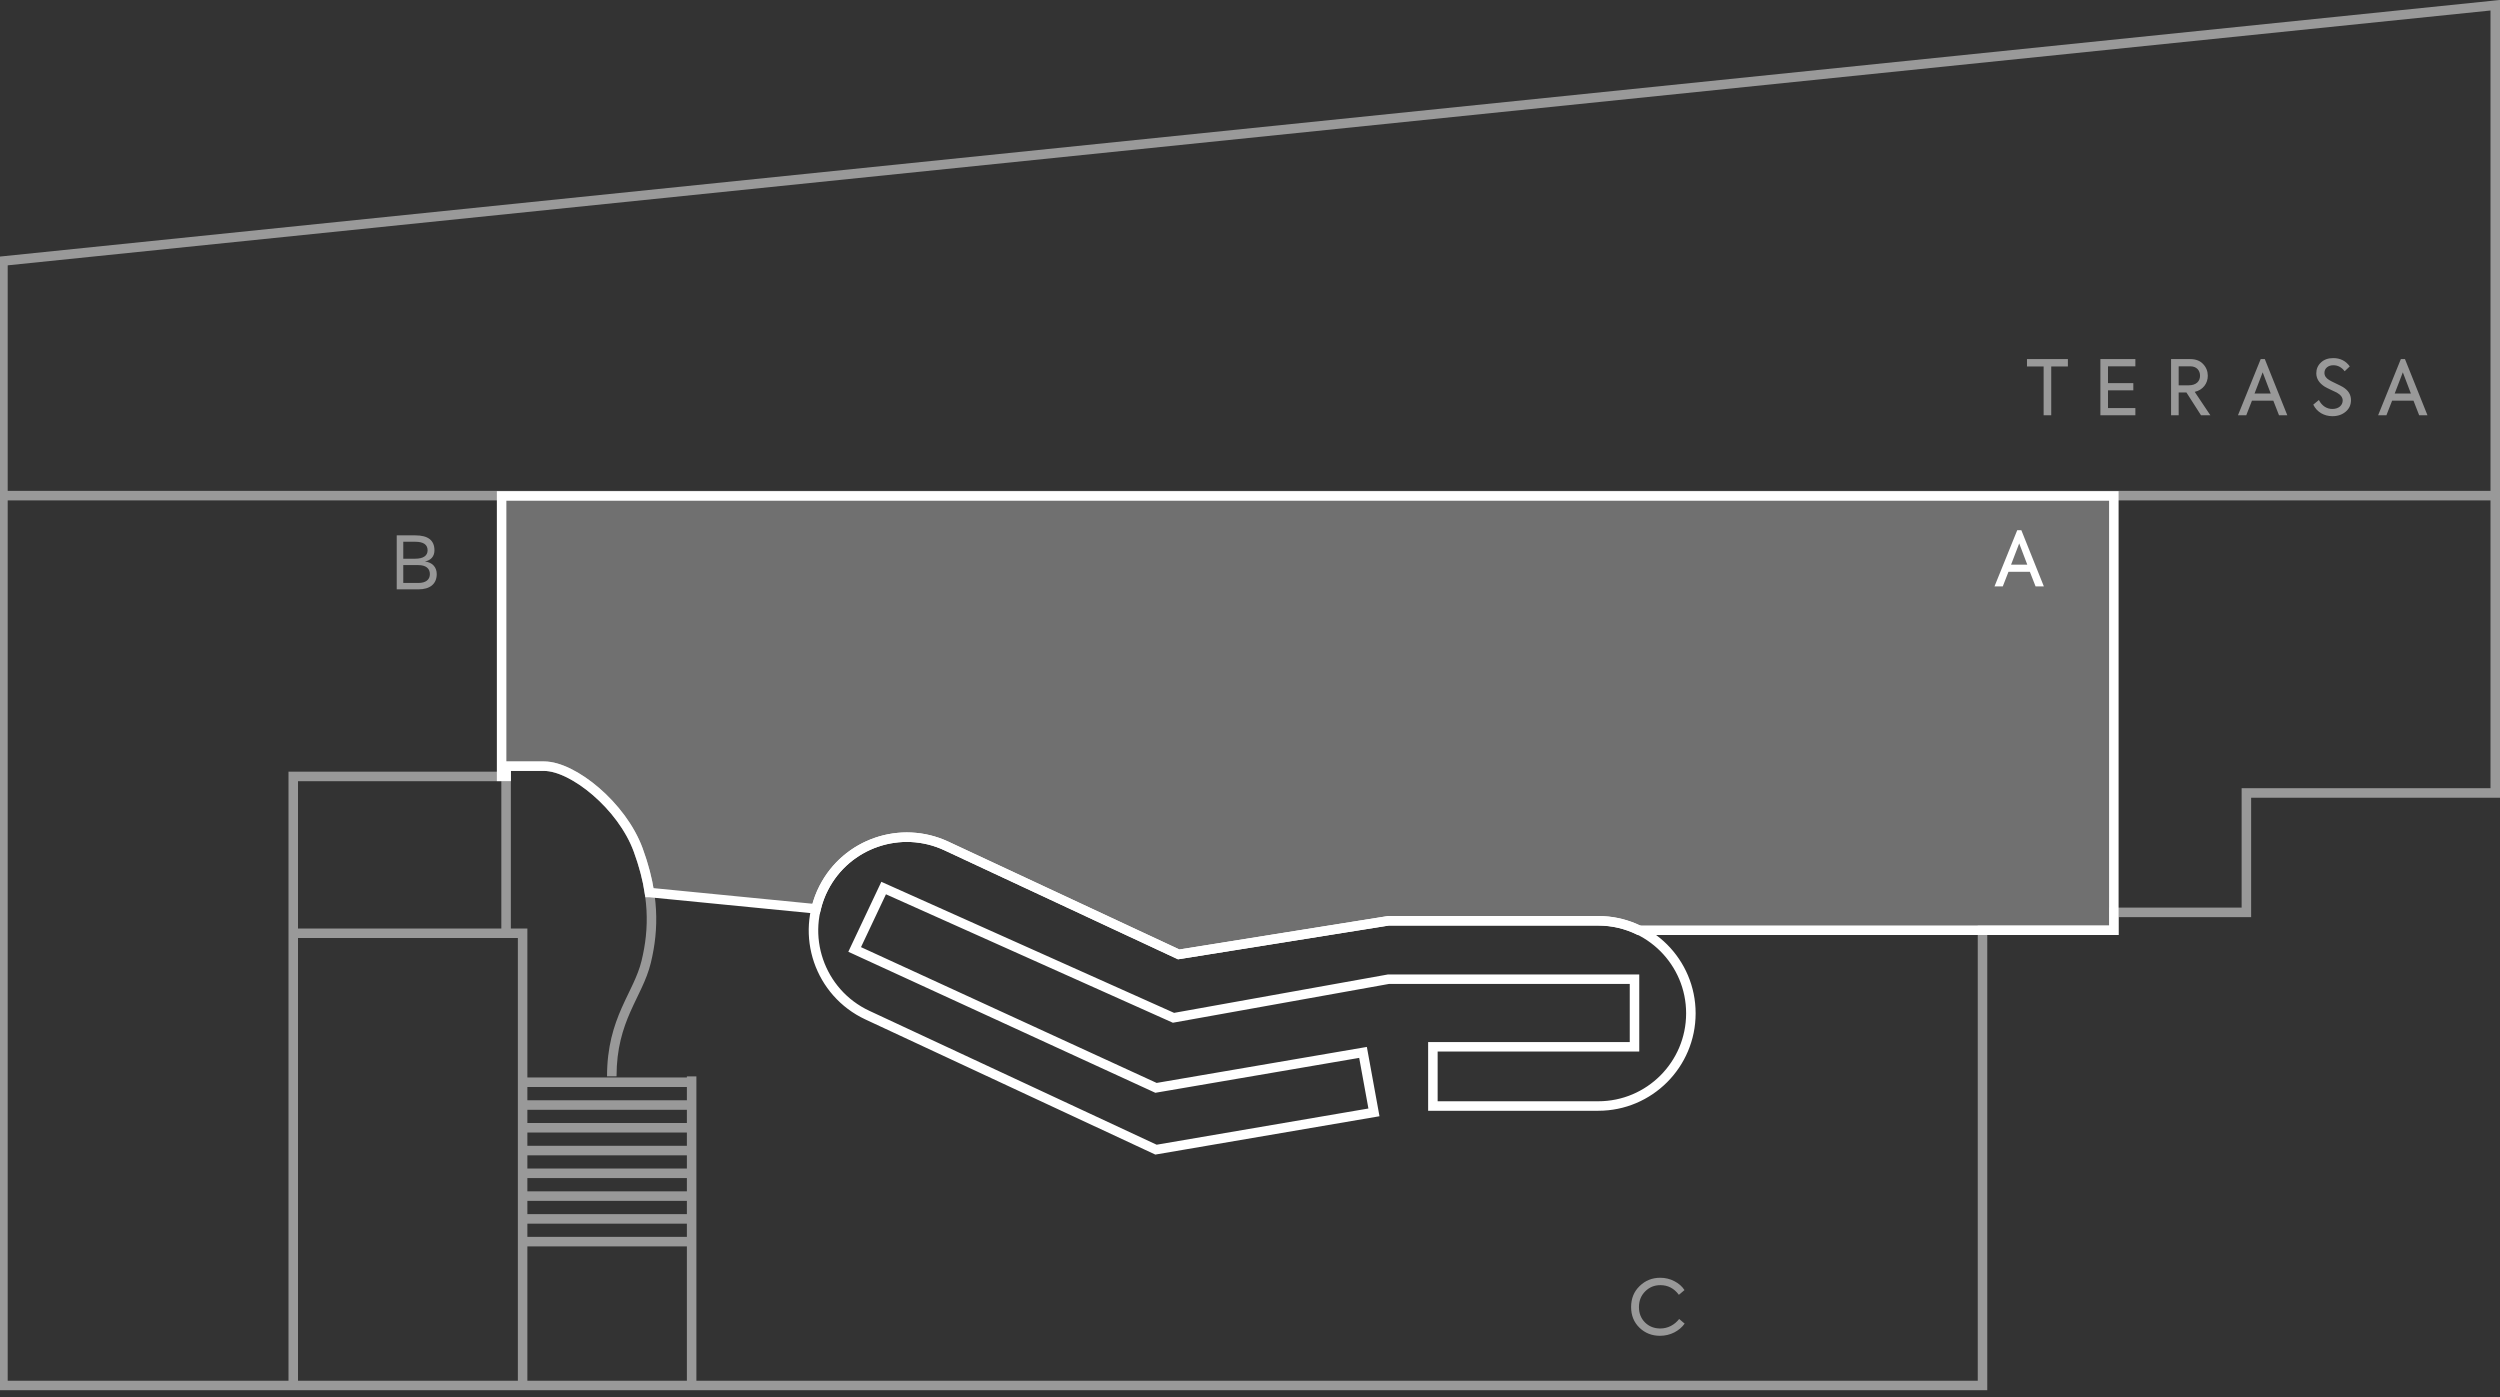 <svg xmlns="http://www.w3.org/2000/svg" width="263" height="147" viewBox="0 0 263 147" fill="none"><rect x="0" y="0" width="263" height="147" fill="#333333" stroke="none"/><g clip-path="url(#clip0_1752_5929)"><path fill-rule="evenodd" clip-rule="evenodd" d="M263 -0.003V0.551V83.411V83.421V83.921H262.5H236.82V95.981V96.481H236.32H222.89V97.862V98.362H222.39H209.06V145.751V146.251H208.56L0.31 146.251H-0.19V145.751V27.461V27.009L0.259 26.963L262.449 0.053L263 -0.003ZM262 1.105L0.81 27.912V51.641L262 51.641V1.105ZM262 52.641L0.81 52.641V145.251H30.35L30.35 81.68V81.18H30.85L52.74 81.18V80.602V80.102H53.24H57.23C58.099 80.102 59.073 80.395 60.051 80.877C61.035 81.362 62.053 82.054 63.02 82.888C64.949 84.552 66.718 86.821 67.599 89.24C69.334 93.974 69.339 97.694 68.466 101.299C68.242 102.223 67.894 103.071 67.51 103.904C67.35 104.249 67.189 104.583 67.027 104.918C66.788 105.413 66.548 105.912 66.309 106.455C65.53 108.228 64.86 110.294 64.86 113.232H63.86C63.86 110.119 64.575 107.915 65.393 106.053C65.635 105.503 65.894 104.965 66.142 104.451L66.143 104.449C66.303 104.116 66.459 103.794 66.602 103.485C66.975 102.675 67.293 101.895 67.494 101.064C68.321 97.649 68.326 94.13 66.66 89.584L66.66 89.583C65.851 87.362 64.2 85.226 62.367 83.645C61.453 82.857 60.504 82.216 59.609 81.774C58.707 81.329 57.89 81.102 57.23 81.102H53.74V97.68H54.98H55.48V98.18V113.352H72.26V113.238H73.26L73.26 145.251L208.06 145.251V97.862V97.362H208.56H221.89V95.981V95.481H222.39H235.82V83.421V82.921H236.32H262V52.641ZM54.48 145.251H31.35L31.35 98.68L54.48 98.68L54.48 145.251ZM72.26 145.251H55.48L55.48 131.121H72.26L72.26 145.251ZM52.74 82.18L31.35 82.18V97.68L52.74 97.68V82.18ZM55.48 114.352V115.75H72.26V114.352H55.48ZM55.48 116.75H72.26V118.141H55.48V116.75ZM55.48 119.141V120.539H72.26V119.141H55.48ZM55.48 121.539H72.26V122.93H55.48V121.539ZM55.48 123.93V125.328H72.26V123.93H55.48ZM55.48 126.328H72.26V127.73H55.48V126.328ZM55.48 128.73V130.121H72.26V128.73H55.48Z" fill="white" fill-opacity="0.5"></path><path d="M168.13 116.353H150.74V110.123H171.95V103.013H146.06L123.45 107.073L92.96 93.422L89.91 99.882L121.61 114.443L143.39 110.713L144.54 117.022L121.61 120.943L91.25 106.793C86.21 104.443 84.12 98.373 86.66 93.412C89.07 88.713 94.76 86.763 99.55 88.993L124 100.403L146.07 96.862H168.14C173.52 96.862 177.88 101.223 177.88 106.603C177.88 111.983 173.52 116.353 168.14 116.353H168.13Z" stroke="white"></path><path d="M68.32 93.892C68.11 92.492 67.73 91.022 67.14 89.412C65.44 84.772 60.29 80.602 57.24 80.602H53.25V81.677H52.77L52.77 52.173L222.376 52.173L222.376 97.862H172.4C171.11 97.232 169.67 96.872 168.13 96.872H146.06L139.86 97.862L124 100.402L118.55 97.862L99.55 88.992C94.76 86.762 89.07 88.712 86.66 93.412C86.29 94.122 86.03 94.862 85.85 95.612L68.33 93.892H68.32Z" fill="white" fill-opacity="0.3" stroke="white"></path><path opacity="0.5" d="M214.99 43.688L214.99 38.551L213.238 38.551L213.238 37.776L217.542 37.776L217.542 38.551L215.79 38.551L215.79 43.688L214.99 43.688ZM224.641 43.688L220.961 43.688L220.961 37.776L224.641 37.776L224.641 38.535L221.761 38.535L221.761 40.303L224.425 40.303L224.425 41.063L221.761 41.063L221.761 42.928L224.641 42.928L224.641 43.688ZM232.532 43.688L231.548 43.688L230.012 41.288L229.196 41.288L229.196 43.688L228.396 43.688L228.396 37.776L230.404 37.776C230.996 37.776 231.452 37.952 231.772 38.303C232.1 38.648 232.26 39.063 232.26 39.535C232.26 40.312 231.772 41.023 230.884 41.224L232.532 43.688ZM230.412 38.535L229.196 38.535L229.196 40.535L230.252 40.535C231.052 40.535 231.444 40.096 231.444 39.528C231.444 38.959 231.076 38.535 230.412 38.535ZM240.625 43.688L239.753 43.688L239.153 42.151L236.905 42.151L236.305 43.688L235.433 43.688L237.825 37.776L238.257 37.776L240.625 43.688ZM238.881 41.4L238.033 39.167L237.177 41.4L238.881 41.4ZM245.371 43.783C244.515 43.783 243.739 43.359 243.355 42.568L243.947 42.08C244.267 42.712 244.787 43.023 245.363 43.023C246.035 43.023 246.451 42.632 246.451 42.127C246.451 41.807 246.243 41.535 245.835 41.303C245.731 41.248 245.523 41.151 245.227 41.016C244.931 40.88 244.715 40.767 244.563 40.679C243.971 40.303 243.675 39.831 243.675 39.272C243.675 38.816 243.835 38.44 244.163 38.136C244.491 37.824 244.923 37.672 245.459 37.672C246.187 37.672 246.771 37.959 247.195 38.544L246.659 39.056C246.339 38.632 245.939 38.423 245.467 38.423C244.931 38.423 244.531 38.743 244.531 39.224C244.531 39.535 244.699 39.783 245.035 39.983C245.139 40.047 245.363 40.167 245.723 40.336C246.083 40.504 246.331 40.632 246.467 40.712C247.035 41.056 247.323 41.511 247.323 42.087C247.323 42.592 247.139 42.999 246.763 43.312C246.395 43.623 245.931 43.783 245.371 43.783ZM255.37 43.688L254.498 43.688L253.898 42.151L251.65 42.151L251.05 43.688L250.178 43.688L252.57 37.776L253.002 37.776L255.37 43.688ZM253.626 41.4L252.778 39.167L251.922 41.4L253.626 41.4Z" fill="white"></path><path opacity="0.5" d="M41.736 62V56.32H43.688C45.032 56.32 45.704 56.84 45.704 57.896C45.704 58.528 45.328 58.952 44.704 59.064C45.48 59.168 45.944 59.656 45.944 60.392C45.944 61.424 45.248 62 44.008 62H41.736ZM42.424 61.328H44.008C44.784 61.328 45.224 60.992 45.224 60.392C45.224 59.792 44.784 59.448 44.008 59.448H42.424V61.328ZM42.424 58.776H43.688C44.52 58.776 44.984 58.464 44.984 57.896C44.984 57.296 44.552 56.992 43.688 56.992H42.424V58.776Z" fill="white"></path><path d="M215.013 61.688H214.141L213.541 60.151H211.293L210.693 61.688H209.821L212.213 55.776H212.645L215.013 61.688ZM213.269 59.4L212.421 57.167L211.565 59.4H213.269Z" fill="white"></path><path opacity="0.5" d="M174.633 140.526C173.785 140.526 173.065 140.245 172.473 139.677C171.889 139.109 171.593 138.389 171.593 137.501C171.593 136.605 171.889 135.869 172.489 135.293C173.089 134.709 173.809 134.421 174.657 134.421C175.193 134.421 175.689 134.541 176.145 134.781C176.601 135.013 176.953 135.325 177.209 135.717L176.617 136.214C176.113 135.533 175.465 135.197 174.673 135.197C174.041 135.197 173.513 135.413 173.073 135.853C172.633 136.293 172.417 136.845 172.417 137.509C172.417 138.165 172.633 138.701 173.057 139.125C173.489 139.549 174.025 139.757 174.665 139.757C175.465 139.757 176.169 139.373 176.649 138.757L177.225 139.245C176.673 140.013 175.721 140.526 174.633 140.526Z" fill="white"></path></g><defs><clipPath id="clip0_1752_5929"><rect width="147" height="263" fill="white" transform="matrix(0 1 -1 0 263 0)"></rect></clipPath></defs></svg>